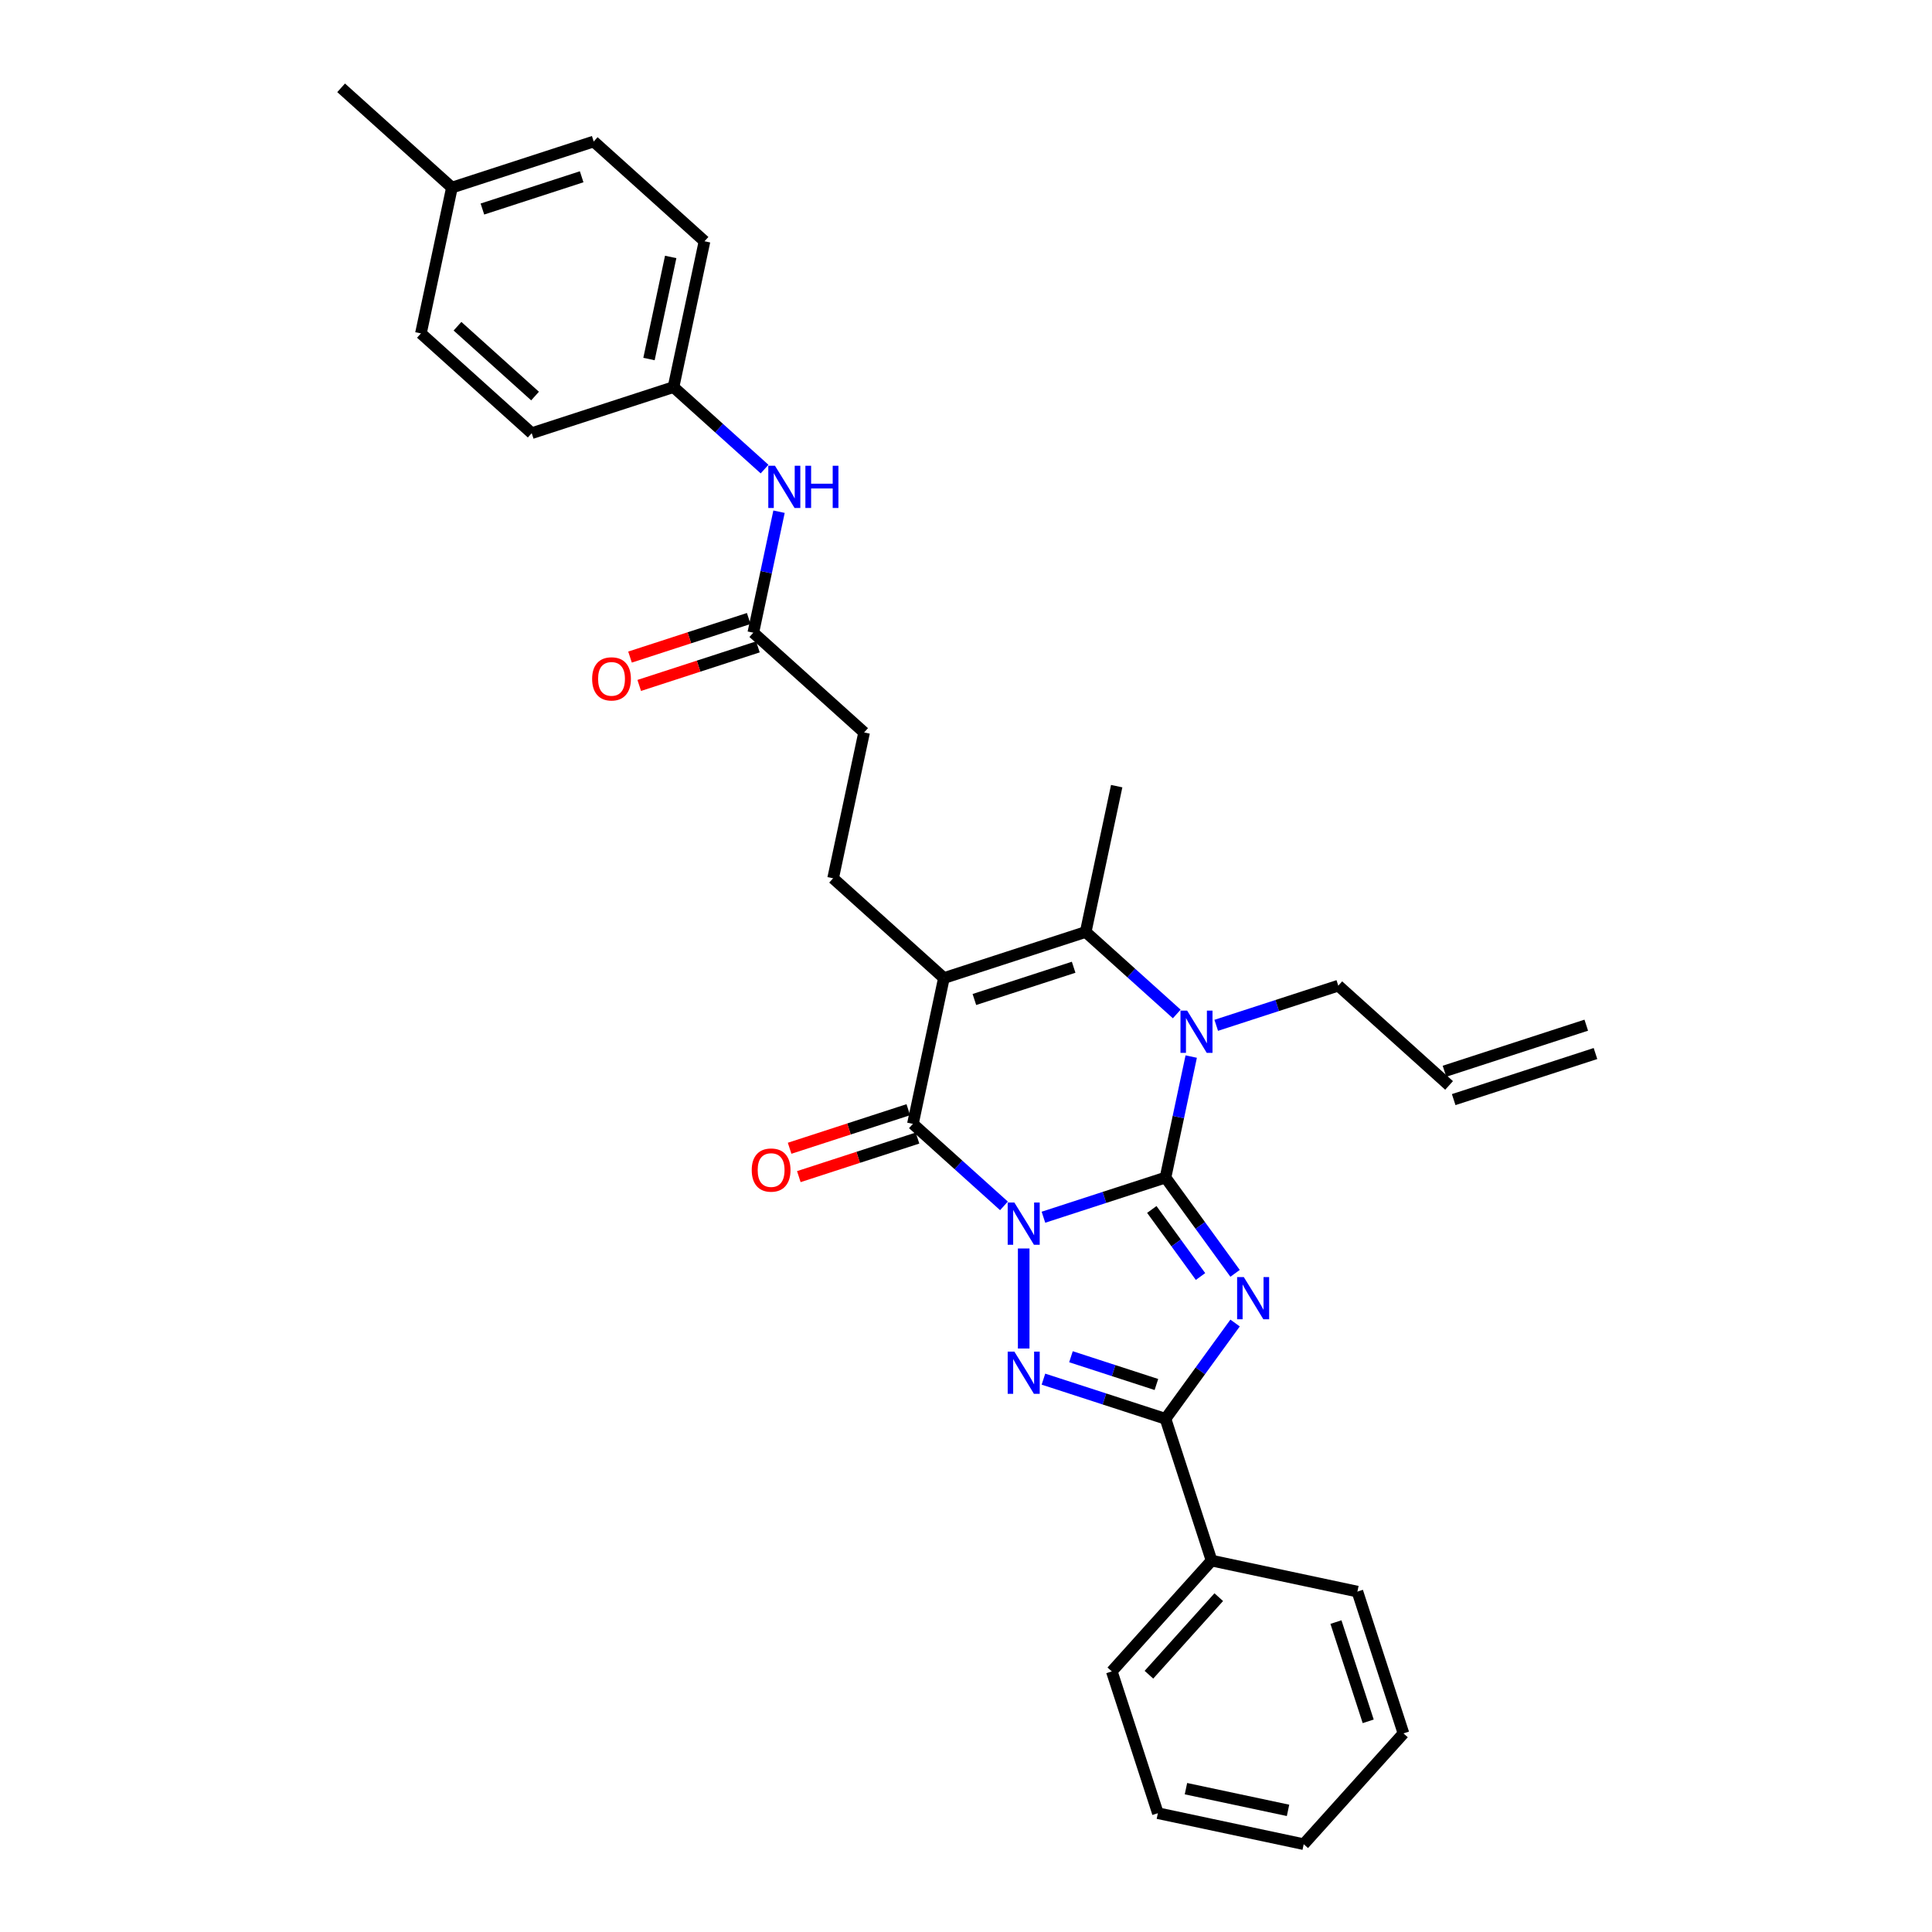 <?xml version='1.0' encoding='iso-8859-1'?>
<svg version='1.1' baseProfile='full'
              xmlns='http://www.w3.org/2000/svg'
                      xmlns:rdkit='http://www.rdkit.org/xml'
                      xmlns:xlink='http://www.w3.org/1999/xlink'
                  xml:space='preserve'
width='1000px' height='1000px' viewBox='0 0 1000 1000'>
<!-- END OF HEADER -->
<rect style='opacity:1.0;fill:#FFFFFF;stroke:none' width='1000' height='1000' x='0' y='0'> </rect>
<path class='bond-0' d='M 540.084,630.035 L 571.671,619.771' style='fill:none;fill-rule:evenodd;stroke:#0000FF;stroke-width:6px;stroke-linecap:butt;stroke-linejoin:miter;stroke-opacity:1' />
<path class='bond-0' d='M 571.671,619.771 L 603.258,609.508' style='fill:none;fill-rule:evenodd;stroke:#000000;stroke-width:6px;stroke-linecap:butt;stroke-linejoin:miter;stroke-opacity:1' />
<path class='bond-2' d='M 529.866,646.211 L 529.866,697.988' style='fill:none;fill-rule:evenodd;stroke:#0000FF;stroke-width:6px;stroke-linecap:butt;stroke-linejoin:miter;stroke-opacity:1' />
<path class='bond-4' d='M 519.649,624.155 L 496.084,602.937' style='fill:none;fill-rule:evenodd;stroke:#0000FF;stroke-width:6px;stroke-linecap:butt;stroke-linejoin:miter;stroke-opacity:1' />
<path class='bond-4' d='M 496.084,602.937 L 472.519,581.718' style='fill:none;fill-rule:evenodd;stroke:#000000;stroke-width:6px;stroke-linecap:butt;stroke-linejoin:miter;stroke-opacity:1' />
<path class='bond-1' d='M 603.258,609.508 L 621.267,634.295' style='fill:none;fill-rule:evenodd;stroke:#000000;stroke-width:6px;stroke-linecap:butt;stroke-linejoin:miter;stroke-opacity:1' />
<path class='bond-1' d='M 621.267,634.295 L 639.276,659.082' style='fill:none;fill-rule:evenodd;stroke:#0000FF;stroke-width:6px;stroke-linecap:butt;stroke-linejoin:miter;stroke-opacity:1' />
<path class='bond-1' d='M 596.175,626.016 L 608.781,643.367' style='fill:none;fill-rule:evenodd;stroke:#000000;stroke-width:6px;stroke-linecap:butt;stroke-linejoin:miter;stroke-opacity:1' />
<path class='bond-1' d='M 608.781,643.367 L 621.387,660.718' style='fill:none;fill-rule:evenodd;stroke:#0000FF;stroke-width:6px;stroke-linecap:butt;stroke-linejoin:miter;stroke-opacity:1' />
<path class='bond-5' d='M 603.258,609.508 L 609.914,578.195' style='fill:none;fill-rule:evenodd;stroke:#000000;stroke-width:6px;stroke-linecap:butt;stroke-linejoin:miter;stroke-opacity:1' />
<path class='bond-5' d='M 609.914,578.195 L 616.57,546.882' style='fill:none;fill-rule:evenodd;stroke:#0000FF;stroke-width:6px;stroke-linecap:butt;stroke-linejoin:miter;stroke-opacity:1' />
<path class='bond-31' d='M 639.276,684.795 L 621.267,709.582' style='fill:none;fill-rule:evenodd;stroke:#0000FF;stroke-width:6px;stroke-linecap:butt;stroke-linejoin:miter;stroke-opacity:1' />
<path class='bond-31' d='M 621.267,709.582 L 603.258,734.37' style='fill:none;fill-rule:evenodd;stroke:#000000;stroke-width:6px;stroke-linecap:butt;stroke-linejoin:miter;stroke-opacity:1' />
<path class='bond-6' d='M 540.084,713.843 L 571.671,724.106' style='fill:none;fill-rule:evenodd;stroke:#0000FF;stroke-width:6px;stroke-linecap:butt;stroke-linejoin:miter;stroke-opacity:1' />
<path class='bond-6' d='M 571.671,724.106 L 603.258,734.37' style='fill:none;fill-rule:evenodd;stroke:#000000;stroke-width:6px;stroke-linecap:butt;stroke-linejoin:miter;stroke-opacity:1' />
<path class='bond-6' d='M 554.329,702.244 L 576.44,709.428' style='fill:none;fill-rule:evenodd;stroke:#0000FF;stroke-width:6px;stroke-linecap:butt;stroke-linejoin:miter;stroke-opacity:1' />
<path class='bond-6' d='M 576.44,709.428 L 598.551,716.612' style='fill:none;fill-rule:evenodd;stroke:#000000;stroke-width:6px;stroke-linecap:butt;stroke-linejoin:miter;stroke-opacity:1' />
<path class='bond-3' d='M 488.563,506.236 L 472.519,581.718' style='fill:none;fill-rule:evenodd;stroke:#000000;stroke-width:6px;stroke-linecap:butt;stroke-linejoin:miter;stroke-opacity:1' />
<path class='bond-7' d='M 488.563,506.236 L 561.955,482.389' style='fill:none;fill-rule:evenodd;stroke:#000000;stroke-width:6px;stroke-linecap:butt;stroke-linejoin:miter;stroke-opacity:1' />
<path class='bond-7' d='M 504.341,517.337 L 555.715,500.645' style='fill:none;fill-rule:evenodd;stroke:#000000;stroke-width:6px;stroke-linecap:butt;stroke-linejoin:miter;stroke-opacity:1' />
<path class='bond-8' d='M 488.563,506.236 L 431.215,454.6' style='fill:none;fill-rule:evenodd;stroke:#000000;stroke-width:6px;stroke-linecap:butt;stroke-linejoin:miter;stroke-opacity:1' />
<path class='bond-10' d='M 470.134,574.379 L 439.419,584.359' style='fill:none;fill-rule:evenodd;stroke:#000000;stroke-width:6px;stroke-linecap:butt;stroke-linejoin:miter;stroke-opacity:1' />
<path class='bond-10' d='M 439.419,584.359 L 408.703,594.339' style='fill:none;fill-rule:evenodd;stroke:#FF0000;stroke-width:6px;stroke-linecap:butt;stroke-linejoin:miter;stroke-opacity:1' />
<path class='bond-10' d='M 474.903,589.057 L 444.188,599.038' style='fill:none;fill-rule:evenodd;stroke:#000000;stroke-width:6px;stroke-linecap:butt;stroke-linejoin:miter;stroke-opacity:1' />
<path class='bond-10' d='M 444.188,599.038 L 413.473,609.018' style='fill:none;fill-rule:evenodd;stroke:#FF0000;stroke-width:6px;stroke-linecap:butt;stroke-linejoin:miter;stroke-opacity:1' />
<path class='bond-14' d='M 629.52,530.706 L 661.107,520.442' style='fill:none;fill-rule:evenodd;stroke:#0000FF;stroke-width:6px;stroke-linecap:butt;stroke-linejoin:miter;stroke-opacity:1' />
<path class='bond-14' d='M 661.107,520.442 L 692.695,510.179' style='fill:none;fill-rule:evenodd;stroke:#000000;stroke-width:6px;stroke-linecap:butt;stroke-linejoin:miter;stroke-opacity:1' />
<path class='bond-32' d='M 609.085,524.826 L 585.52,503.608' style='fill:none;fill-rule:evenodd;stroke:#0000FF;stroke-width:6px;stroke-linecap:butt;stroke-linejoin:miter;stroke-opacity:1' />
<path class='bond-32' d='M 585.52,503.608 L 561.955,482.389' style='fill:none;fill-rule:evenodd;stroke:#000000;stroke-width:6px;stroke-linecap:butt;stroke-linejoin:miter;stroke-opacity:1' />
<path class='bond-12' d='M 603.258,734.37 L 627.105,807.762' style='fill:none;fill-rule:evenodd;stroke:#000000;stroke-width:6px;stroke-linecap:butt;stroke-linejoin:miter;stroke-opacity:1' />
<path class='bond-19' d='M 561.955,482.389 L 577.999,406.907' style='fill:none;fill-rule:evenodd;stroke:#000000;stroke-width:6px;stroke-linecap:butt;stroke-linejoin:miter;stroke-opacity:1' />
<path class='bond-15' d='M 431.215,454.6 L 447.26,379.117' style='fill:none;fill-rule:evenodd;stroke:#000000;stroke-width:6px;stroke-linecap:butt;stroke-linejoin:miter;stroke-opacity:1' />
<path class='bond-9' d='M 389.912,327.481 L 447.26,379.117' style='fill:none;fill-rule:evenodd;stroke:#000000;stroke-width:6px;stroke-linecap:butt;stroke-linejoin:miter;stroke-opacity:1' />
<path class='bond-11' d='M 389.912,327.481 L 396.568,296.168' style='fill:none;fill-rule:evenodd;stroke:#000000;stroke-width:6px;stroke-linecap:butt;stroke-linejoin:miter;stroke-opacity:1' />
<path class='bond-11' d='M 396.568,296.168 L 403.224,264.855' style='fill:none;fill-rule:evenodd;stroke:#0000FF;stroke-width:6px;stroke-linecap:butt;stroke-linejoin:miter;stroke-opacity:1' />
<path class='bond-13' d='M 387.527,320.142 L 356.812,330.122' style='fill:none;fill-rule:evenodd;stroke:#000000;stroke-width:6px;stroke-linecap:butt;stroke-linejoin:miter;stroke-opacity:1' />
<path class='bond-13' d='M 356.812,330.122 L 326.097,340.102' style='fill:none;fill-rule:evenodd;stroke:#FF0000;stroke-width:6px;stroke-linecap:butt;stroke-linejoin:miter;stroke-opacity:1' />
<path class='bond-13' d='M 392.297,334.82 L 361.581,344.8' style='fill:none;fill-rule:evenodd;stroke:#000000;stroke-width:6px;stroke-linecap:butt;stroke-linejoin:miter;stroke-opacity:1' />
<path class='bond-13' d='M 361.581,344.8 L 330.866,354.78' style='fill:none;fill-rule:evenodd;stroke:#FF0000;stroke-width:6px;stroke-linecap:butt;stroke-linejoin:miter;stroke-opacity:1' />
<path class='bond-18' d='M 395.739,242.799 L 372.174,221.581' style='fill:none;fill-rule:evenodd;stroke:#0000FF;stroke-width:6px;stroke-linecap:butt;stroke-linejoin:miter;stroke-opacity:1' />
<path class='bond-18' d='M 372.174,221.581 L 348.609,200.363' style='fill:none;fill-rule:evenodd;stroke:#000000;stroke-width:6px;stroke-linecap:butt;stroke-linejoin:miter;stroke-opacity:1' />
<path class='bond-25' d='M 627.105,807.762 L 575.469,865.109' style='fill:none;fill-rule:evenodd;stroke:#000000;stroke-width:6px;stroke-linecap:butt;stroke-linejoin:miter;stroke-opacity:1' />
<path class='bond-25' d='M 630.829,826.691 L 594.684,866.834' style='fill:none;fill-rule:evenodd;stroke:#000000;stroke-width:6px;stroke-linecap:butt;stroke-linejoin:miter;stroke-opacity:1' />
<path class='bond-26' d='M 627.105,807.762 L 702.587,823.806' style='fill:none;fill-rule:evenodd;stroke:#000000;stroke-width:6px;stroke-linecap:butt;stroke-linejoin:miter;stroke-opacity:1' />
<path class='bond-16' d='M 692.695,510.179 L 750.042,561.815' style='fill:none;fill-rule:evenodd;stroke:#000000;stroke-width:6px;stroke-linecap:butt;stroke-linejoin:miter;stroke-opacity:1' />
<path class='bond-17' d='M 752.427,569.154 L 825.819,545.308' style='fill:none;fill-rule:evenodd;stroke:#000000;stroke-width:6px;stroke-linecap:butt;stroke-linejoin:miter;stroke-opacity:1' />
<path class='bond-17' d='M 747.658,554.476 L 821.049,530.629' style='fill:none;fill-rule:evenodd;stroke:#000000;stroke-width:6px;stroke-linecap:butt;stroke-linejoin:miter;stroke-opacity:1' />
<path class='bond-21' d='M 348.609,200.363 L 275.217,224.209' style='fill:none;fill-rule:evenodd;stroke:#000000;stroke-width:6px;stroke-linecap:butt;stroke-linejoin:miter;stroke-opacity:1' />
<path class='bond-22' d='M 348.609,200.363 L 364.653,124.88' style='fill:none;fill-rule:evenodd;stroke:#000000;stroke-width:6px;stroke-linecap:butt;stroke-linejoin:miter;stroke-opacity:1' />
<path class='bond-22' d='M 335.919,185.831 L 347.15,132.994' style='fill:none;fill-rule:evenodd;stroke:#000000;stroke-width:6px;stroke-linecap:butt;stroke-linejoin:miter;stroke-opacity:1' />
<path class='bond-20' d='M 233.914,97.091 L 307.305,73.244' style='fill:none;fill-rule:evenodd;stroke:#000000;stroke-width:6px;stroke-linecap:butt;stroke-linejoin:miter;stroke-opacity:1' />
<path class='bond-20' d='M 249.692,108.192 L 301.066,91.499' style='fill:none;fill-rule:evenodd;stroke:#000000;stroke-width:6px;stroke-linecap:butt;stroke-linejoin:miter;stroke-opacity:1' />
<path class='bond-27' d='M 233.914,97.091 L 176.566,45.455' style='fill:none;fill-rule:evenodd;stroke:#000000;stroke-width:6px;stroke-linecap:butt;stroke-linejoin:miter;stroke-opacity:1' />
<path class='bond-34' d='M 233.914,97.091 L 217.869,172.573' style='fill:none;fill-rule:evenodd;stroke:#000000;stroke-width:6px;stroke-linecap:butt;stroke-linejoin:miter;stroke-opacity:1' />
<path class='bond-23' d='M 275.217,224.209 L 217.869,172.573' style='fill:none;fill-rule:evenodd;stroke:#000000;stroke-width:6px;stroke-linecap:butt;stroke-linejoin:miter;stroke-opacity:1' />
<path class='bond-23' d='M 276.942,204.994 L 236.799,168.849' style='fill:none;fill-rule:evenodd;stroke:#000000;stroke-width:6px;stroke-linecap:butt;stroke-linejoin:miter;stroke-opacity:1' />
<path class='bond-24' d='M 364.653,124.88 L 307.305,73.244' style='fill:none;fill-rule:evenodd;stroke:#000000;stroke-width:6px;stroke-linecap:butt;stroke-linejoin:miter;stroke-opacity:1' />
<path class='bond-29' d='M 575.469,865.109 L 599.315,938.501' style='fill:none;fill-rule:evenodd;stroke:#000000;stroke-width:6px;stroke-linecap:butt;stroke-linejoin:miter;stroke-opacity:1' />
<path class='bond-28' d='M 702.587,823.806 L 726.434,897.198' style='fill:none;fill-rule:evenodd;stroke:#000000;stroke-width:6px;stroke-linecap:butt;stroke-linejoin:miter;stroke-opacity:1' />
<path class='bond-28' d='M 691.486,839.584 L 708.178,890.958' style='fill:none;fill-rule:evenodd;stroke:#000000;stroke-width:6px;stroke-linecap:butt;stroke-linejoin:miter;stroke-opacity:1' />
<path class='bond-30' d='M 726.434,897.198 L 674.798,954.545' style='fill:none;fill-rule:evenodd;stroke:#000000;stroke-width:6px;stroke-linecap:butt;stroke-linejoin:miter;stroke-opacity:1' />
<path class='bond-33' d='M 599.315,938.501 L 674.798,954.545' style='fill:none;fill-rule:evenodd;stroke:#000000;stroke-width:6px;stroke-linecap:butt;stroke-linejoin:miter;stroke-opacity:1' />
<path class='bond-33' d='M 613.846,925.811 L 666.684,937.042' style='fill:none;fill-rule:evenodd;stroke:#000000;stroke-width:6px;stroke-linecap:butt;stroke-linejoin:miter;stroke-opacity:1' />
<path  class='atom-0' d='M 525.036 622.427
L 532.197 634.003
Q 532.907 635.145, 534.049 637.213
Q 535.191 639.281, 535.253 639.404
L 535.253 622.427
L 538.154 622.427
L 538.154 644.281
L 535.16 644.281
L 527.474 631.626
Q 526.579 630.144, 525.622 628.446
Q 524.696 626.749, 524.418 626.224
L 524.418 644.281
L 521.578 644.281
L 521.578 622.427
L 525.036 622.427
' fill='#0000FF'/>
<path  class='atom-2' d='M 643.786 661.012
L 650.948 672.587
Q 651.657 673.729, 652.8 675.797
Q 653.942 677.865, 654.003 677.989
L 654.003 661.012
L 656.905 661.012
L 656.905 682.866
L 653.911 682.866
L 646.225 670.21
Q 645.33 668.729, 644.373 667.031
Q 643.447 665.333, 643.169 664.808
L 643.169 682.866
L 640.329 682.866
L 640.329 661.012
L 643.786 661.012
' fill='#0000FF'/>
<path  class='atom-3' d='M 525.036 699.596
L 532.197 711.171
Q 532.907 712.313, 534.049 714.382
Q 535.191 716.45, 535.253 716.573
L 535.253 699.596
L 538.154 699.596
L 538.154 721.45
L 535.16 721.45
L 527.474 708.795
Q 526.579 707.313, 525.622 705.615
Q 524.696 703.918, 524.418 703.393
L 524.418 721.45
L 521.578 721.45
L 521.578 699.596
L 525.036 699.596
' fill='#0000FF'/>
<path  class='atom-6' d='M 614.472 523.098
L 621.633 534.674
Q 622.343 535.816, 623.485 537.884
Q 624.627 539.952, 624.689 540.075
L 624.689 523.098
L 627.591 523.098
L 627.591 544.952
L 624.596 544.952
L 616.91 532.297
Q 616.015 530.815, 615.058 529.117
Q 614.132 527.42, 613.854 526.895
L 613.854 544.952
L 611.015 544.952
L 611.015 523.098
L 614.472 523.098
' fill='#0000FF'/>
<path  class='atom-11' d='M 389.095 605.627
Q 389.095 600.379, 391.688 597.447
Q 394.281 594.514, 399.127 594.514
Q 403.973 594.514, 406.566 597.447
Q 409.159 600.379, 409.159 605.627
Q 409.159 610.936, 406.535 613.961
Q 403.911 616.955, 399.127 616.955
Q 394.311 616.955, 391.688 613.961
Q 389.095 610.967, 389.095 605.627
M 399.127 614.486
Q 402.461 614.486, 404.251 612.263
Q 406.072 610.01, 406.072 605.627
Q 406.072 601.336, 404.251 599.175
Q 402.461 596.984, 399.127 596.984
Q 395.793 596.984, 393.972 599.144
Q 392.182 601.305, 392.182 605.627
Q 392.182 610.041, 393.972 612.263
Q 395.793 614.486, 399.127 614.486
' fill='#FF0000'/>
<path  class='atom-12' d='M 401.126 241.072
L 408.287 252.647
Q 408.997 253.789, 410.139 255.857
Q 411.281 257.925, 411.343 258.049
L 411.343 241.072
L 414.244 241.072
L 414.244 262.926
L 411.25 262.926
L 403.564 250.27
Q 402.669 248.788, 401.712 247.091
Q 400.786 245.393, 400.508 244.868
L 400.508 262.926
L 397.668 262.926
L 397.668 241.072
L 401.126 241.072
' fill='#0000FF'/>
<path  class='atom-12' d='M 416.868 241.072
L 419.831 241.072
L 419.831 250.363
L 431.005 250.363
L 431.005 241.072
L 433.969 241.072
L 433.969 262.926
L 431.005 262.926
L 431.005 252.832
L 419.831 252.832
L 419.831 262.926
L 416.868 262.926
L 416.868 241.072
' fill='#0000FF'/>
<path  class='atom-14' d='M 306.488 351.389
Q 306.488 346.142, 309.081 343.21
Q 311.674 340.277, 316.52 340.277
Q 321.366 340.277, 323.959 343.21
Q 326.552 346.142, 326.552 351.389
Q 326.552 356.699, 323.928 359.724
Q 321.305 362.718, 316.52 362.718
Q 311.705 362.718, 309.081 359.724
Q 306.488 356.73, 306.488 351.389
M 316.52 360.248
Q 319.854 360.248, 321.644 358.026
Q 323.465 355.773, 323.465 351.389
Q 323.465 347.099, 321.644 344.938
Q 319.854 342.747, 316.52 342.747
Q 313.186 342.747, 311.365 344.907
Q 309.575 347.068, 309.575 351.389
Q 309.575 355.803, 311.365 358.026
Q 313.186 360.248, 316.52 360.248
' fill='#FF0000'/>
</svg>
